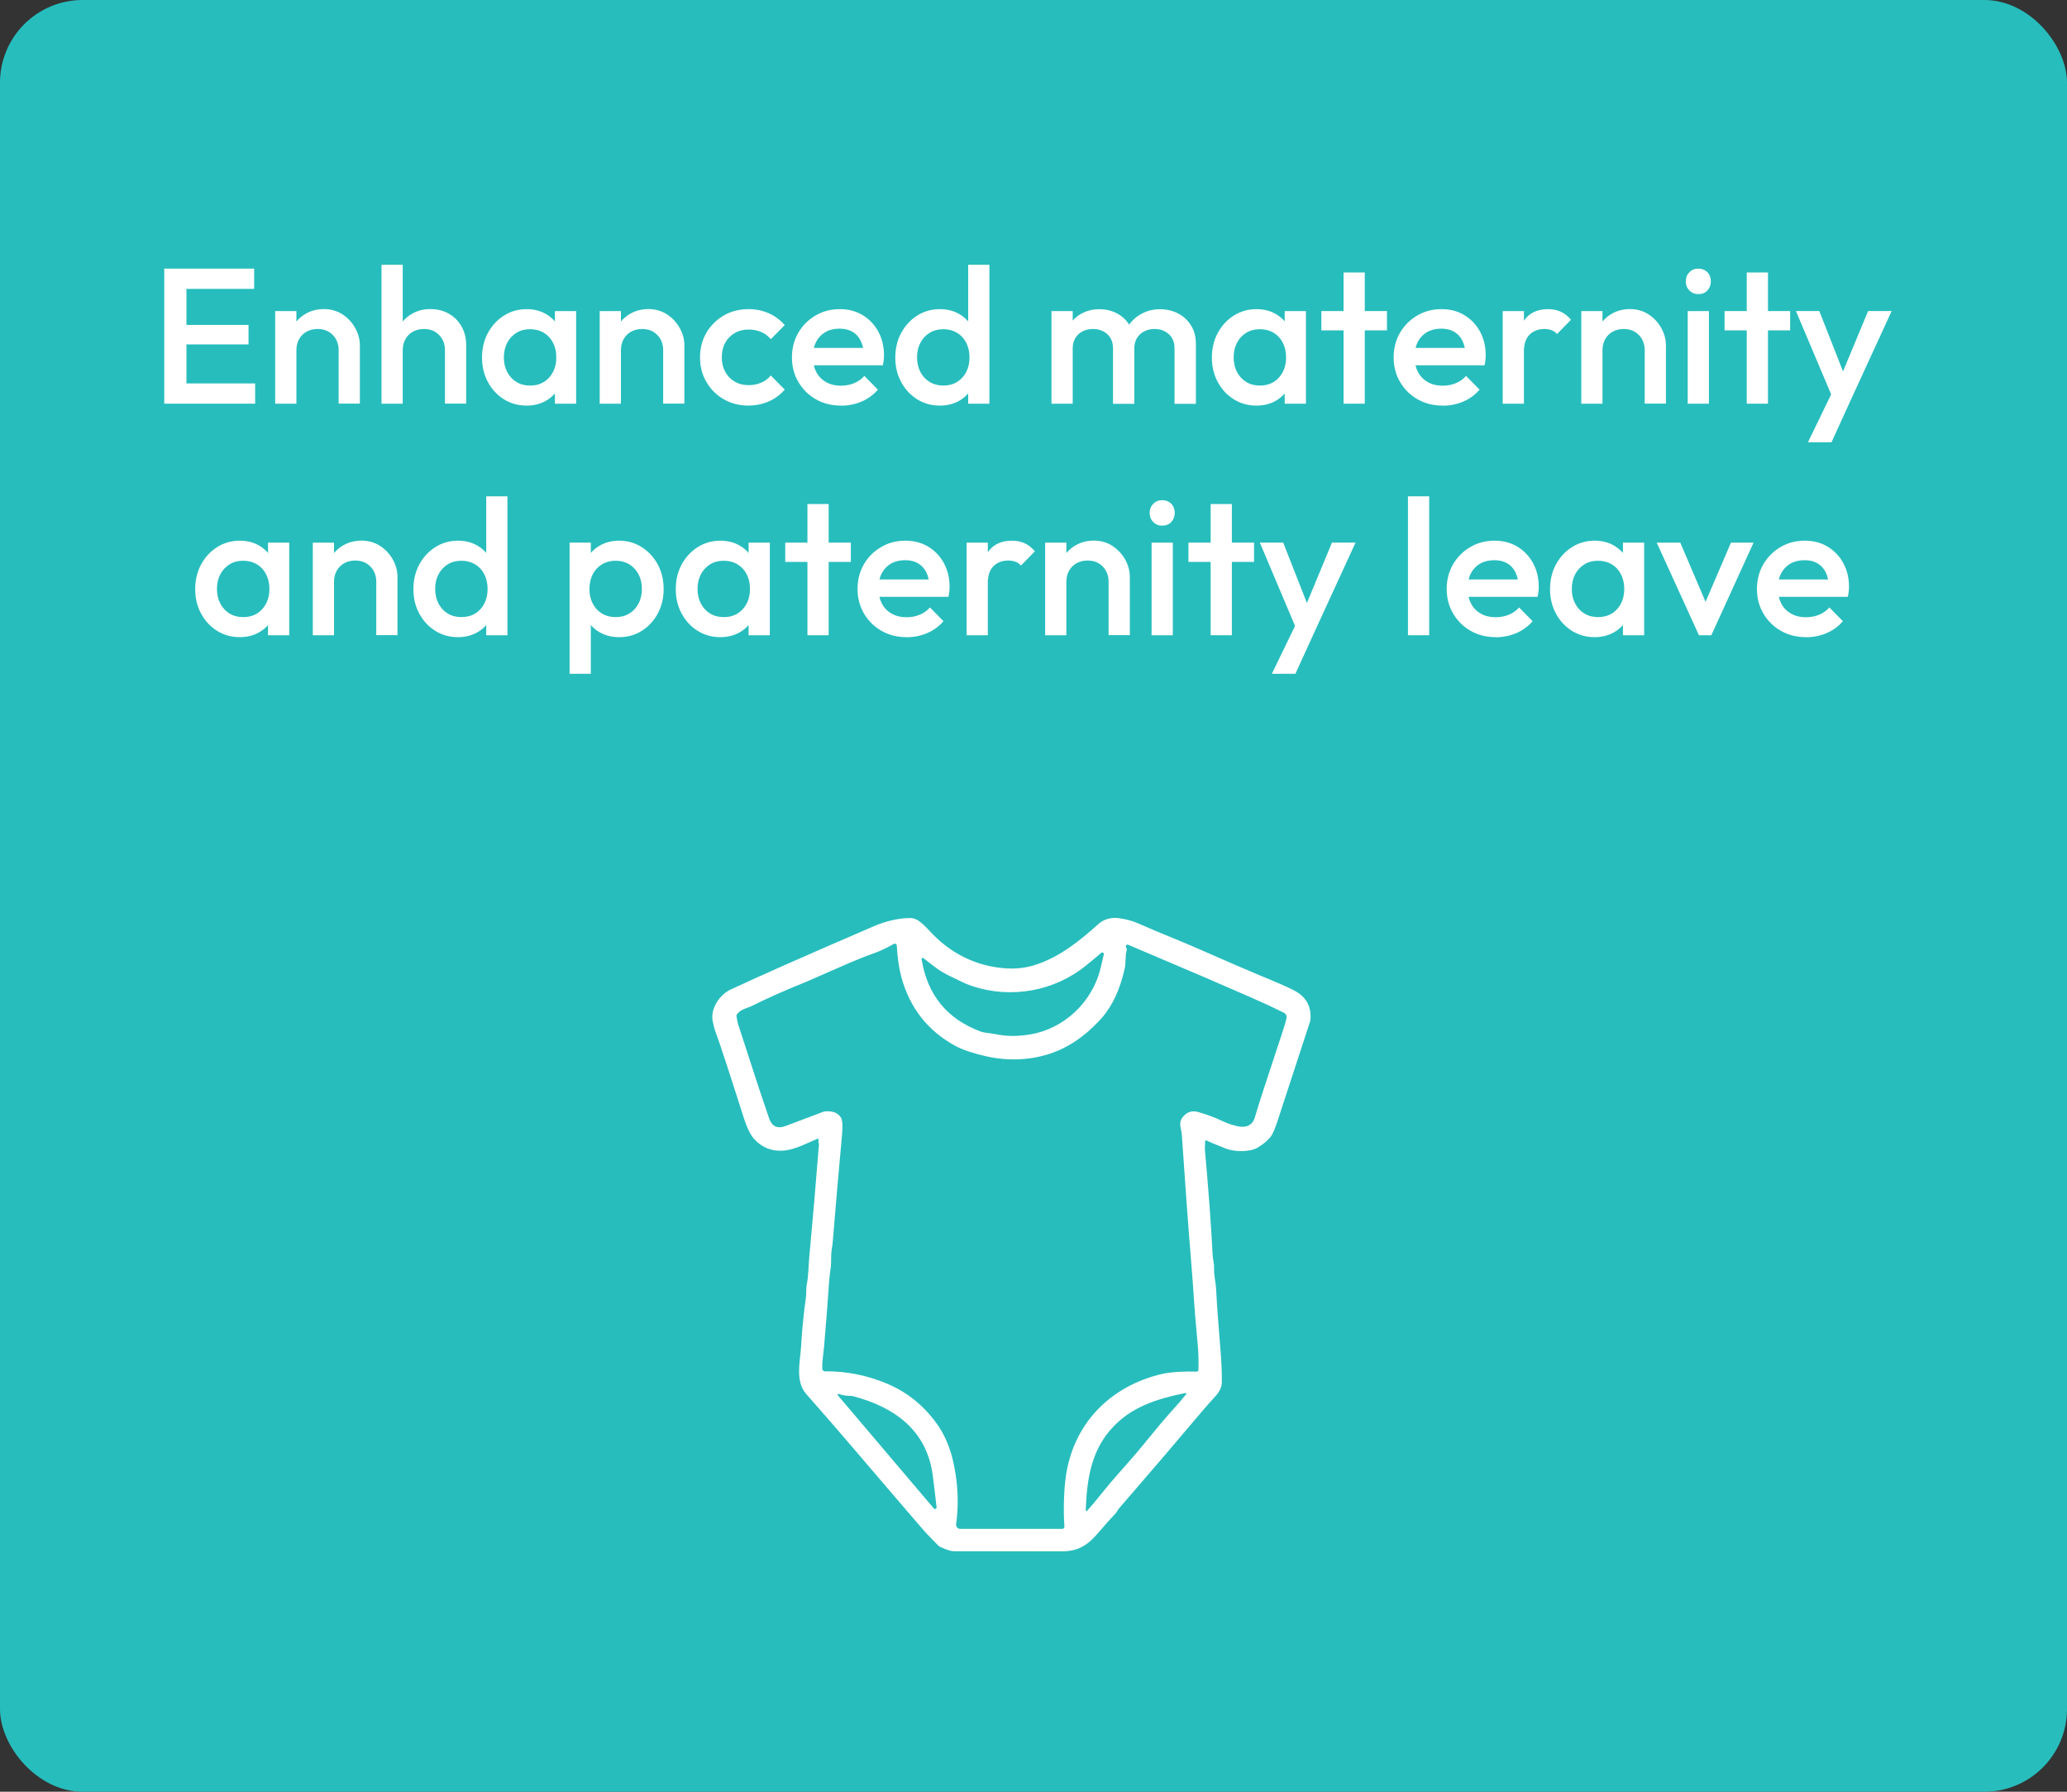 <?xml version="1.0" encoding="UTF-8"?> <svg xmlns="http://www.w3.org/2000/svg" id="Layer_1" data-name="Layer 1" viewBox="0 0 300 260"><rect x="0" y="0" width="300" height="260" fill="#333333" stroke="none"/><defs><style> .cls-1 { fill: #27bdbd; } .cls-2 { fill: #fff; } </style></defs><rect class="cls-1" width="300" height="260" rx="12" ry="12"></rect><g><path class="cls-2" d="M23.84,58.58v-19.6h3.22v19.6h-3.22ZM26.05,41.92v-2.94h10.84v2.94h-10.84ZM26.05,49.98v-2.83h10.02v2.83h-10.02ZM26.05,58.58v-2.94h10.98v2.94h-10.98Z"></path><path class="cls-2" d="M39.94,58.58v-13.44h3.08v13.44h-3.08ZM49.15,58.58v-7.76c0-.9-.29-1.63-.85-2.21-.57-.58-1.3-.87-2.2-.87-.6,0-1.13.13-1.6.39-.47.26-.83.62-1.09,1.09s-.39,1-.39,1.6l-1.2-.67c0-1.03.22-1.94.67-2.73.45-.79,1.07-1.42,1.86-1.88.79-.46,1.68-.69,2.67-.69s1.9.26,2.69.77c.78.51,1.4,1.18,1.85,1.99.45.81.67,1.66.67,2.53v8.43h-3.08Z"></path><path class="cls-2" d="M55.37,58.58v-20.16h3.08v20.16h-3.08ZM64.58,58.58v-7.76c0-.9-.29-1.63-.85-2.21-.57-.58-1.3-.87-2.2-.87-.6,0-1.13.13-1.6.39-.47.26-.83.62-1.09,1.09s-.39,1-.39,1.6l-1.2-.67c0-1.03.22-1.94.67-2.73.45-.79,1.07-1.42,1.86-1.88.79-.46,1.68-.69,2.67-.69s1.9.22,2.69.67,1.4,1.07,1.85,1.86c.45.79.67,1.71.67,2.76v8.43h-3.08Z"></path><path class="cls-2" d="M76.42,58.86c-1.21,0-2.31-.31-3.29-.92-.98-.62-1.75-1.45-2.32-2.51s-.85-2.24-.85-3.54.28-2.52.85-3.57,1.34-1.89,2.32-2.52c.98-.62,2.08-.94,3.29-.94,1.03,0,1.94.22,2.73.66.79.44,1.42,1.04,1.89,1.81.47.77.7,1.63.7,2.6v3.86c0,.97-.23,1.84-.69,2.6-.46.77-1.09,1.37-1.89,1.81-.8.44-1.72.66-2.74.66ZM76.93,55.95c1.14,0,2.06-.38,2.76-1.15s1.05-1.75,1.05-2.94c0-.8-.16-1.51-.48-2.13s-.76-1.1-1.33-1.44c-.57-.34-1.24-.52-2-.52s-1.41.17-1.97.52c-.57.35-1.02.83-1.34,1.44s-.49,1.33-.49,2.13.16,1.51.49,2.13.77,1.1,1.34,1.44c.57.35,1.23.52,1.97.52ZM80.54,58.58v-3.61l.53-3.28-.53-3.25v-3.3h3.08v13.44h-3.08Z"></path><path class="cls-2" d="M87.04,58.58v-13.44h3.08v13.44h-3.08ZM96.25,58.58v-7.76c0-.9-.28-1.63-.85-2.21-.57-.58-1.3-.87-2.2-.87-.6,0-1.13.13-1.6.39-.47.26-.83.62-1.09,1.09-.26.47-.39,1-.39,1.6l-1.2-.67c0-1.03.22-1.94.67-2.73.45-.79,1.07-1.42,1.86-1.88.79-.46,1.68-.69,2.67-.69s1.9.26,2.69.77c.78.51,1.4,1.18,1.85,1.99.45.81.67,1.66.67,2.53v8.43h-3.08Z"></path><path class="cls-2" d="M108.65,58.86c-1.33,0-2.53-.31-3.6-.92s-1.92-1.46-2.53-2.52c-.62-1.06-.92-2.25-.92-3.56s.31-2.52.92-3.57c.62-1.05,1.46-1.89,2.53-2.51s2.27-.92,3.6-.92c1.04,0,2.02.2,2.93.6.91.4,1.67.98,2.31,1.72l-2.02,2.04c-.39-.47-.86-.82-1.41-1.05s-1.15-.35-1.81-.35c-.77,0-1.44.17-2.03.52s-1.05.82-1.37,1.41c-.33.6-.49,1.3-.49,2.1s.16,1.48.49,2.09c.33.61.78,1.08,1.37,1.43.59.35,1.26.52,2.03.52.65,0,1.25-.12,1.81-.35.55-.23,1.02-.58,1.41-1.05l2.02,2.04c-.63.75-1.4,1.32-2.31,1.72-.91.4-1.88.6-2.93.6Z"></path><path class="cls-2" d="M122.06,58.86c-1.34,0-2.55-.3-3.63-.91-1.07-.61-1.92-1.44-2.55-2.51-.63-1.06-.94-2.26-.94-3.58s.31-2.52.92-3.57c.62-1.05,1.45-1.89,2.51-2.51,1.05-.62,2.23-.92,3.51-.92s2.36.29,3.32.87c.96.58,1.72,1.37,2.27,2.38s.83,2.16.83,3.44c0,.22-.01.45-.04.69s-.07.49-.13.77h-11.03v-2.52h9.44l-1.15,1.01c-.04-.82-.2-1.51-.48-2.07-.28-.56-.68-.99-1.19-1.29s-1.14-.45-1.89-.45c-.78,0-1.47.17-2.04.5-.58.34-1.03.81-1.34,1.41s-.48,1.33-.48,2.17.17,1.58.5,2.21.81,1.12,1.43,1.47c.62.35,1.33.52,2.13.52.69,0,1.33-.12,1.92-.36.59-.24,1.09-.6,1.5-1.06l1.96,1.99c-.65.77-1.45,1.34-2.38,1.74-.93.39-1.92.59-2.97.59Z"></path><path class="cls-2" d="M136.4,58.86c-1.21,0-2.31-.31-3.29-.92-.98-.62-1.75-1.45-2.32-2.51-.57-1.05-.85-2.24-.85-3.54s.28-2.52.85-3.57c.57-1.05,1.34-1.89,2.32-2.52.98-.62,2.08-.94,3.29-.94,1.03,0,1.94.22,2.73.66s1.42,1.04,1.89,1.81c.47.77.7,1.63.7,2.6v3.86c0,.97-.23,1.84-.69,2.6s-1.09,1.37-1.89,1.81-1.72.66-2.74.66ZM136.9,55.95c.77,0,1.43-.17,2-.52s1.01-.83,1.33-1.44c.32-.62.48-1.33.48-2.13s-.16-1.51-.48-2.13c-.32-.62-.76-1.1-1.33-1.44-.57-.34-1.23-.52-1.97-.52s-1.43.17-2,.52c-.57.35-1.02.83-1.34,1.44-.33.62-.49,1.33-.49,2.13s.16,1.51.49,2.13c.33.62.77,1.1,1.34,1.44s1.23.52,1.97.52ZM143.6,58.58h-3.08v-3.61l.53-3.28-.53-3.25v-10.02h3.08v20.16Z"></path><path class="cls-2" d="M152.61,58.58v-13.44h3.08v13.44h-3.08ZM161.54,58.58v-8.01c0-.9-.28-1.59-.84-2.09-.56-.49-1.25-.74-2.07-.74-.56,0-1.06.11-1.5.34-.44.22-.79.55-1.05.97-.26.42-.39.93-.39,1.53l-1.2-.67c0-1.03.22-1.91.67-2.66.45-.75,1.05-1.33,1.82-1.75.76-.42,1.62-.63,2.58-.63s1.81.21,2.58.62,1.37.99,1.82,1.74c.45.75.67,1.64.67,2.69v8.68h-3.08ZM170.47,58.58v-8.01c0-.9-.28-1.59-.84-2.09-.56-.49-1.25-.74-2.07-.74-.54,0-1.04.11-1.48.34-.45.22-.8.55-1.06.97-.26.42-.39.93-.39,1.53l-1.74-.67c.09-1.03.39-1.91.9-2.66.5-.75,1.15-1.33,1.95-1.75.79-.42,1.67-.63,2.62-.63s1.85.21,2.63.62,1.41.99,1.88,1.74c.47.75.7,1.64.7,2.69v8.68h-3.08Z"></path><path class="cls-2" d="M182.35,58.86c-1.21,0-2.31-.31-3.29-.92-.98-.62-1.75-1.45-2.32-2.51s-.85-2.24-.85-3.54.28-2.52.85-3.57,1.34-1.89,2.32-2.52c.98-.62,2.08-.94,3.29-.94,1.03,0,1.94.22,2.73.66.79.44,1.42,1.04,1.89,1.81.47.77.7,1.63.7,2.6v3.86c0,.97-.23,1.84-.69,2.6s-1.09,1.37-1.89,1.81-1.72.66-2.74.66ZM182.85,55.95c1.14,0,2.06-.38,2.76-1.15.7-.77,1.05-1.75,1.05-2.94,0-.8-.16-1.51-.48-2.13s-.76-1.1-1.33-1.44c-.57-.34-1.24-.52-2-.52s-1.4.17-1.97.52c-.57.35-1.02.83-1.34,1.44-.33.62-.49,1.33-.49,2.13s.16,1.51.49,2.13c.33.62.77,1.1,1.34,1.44.57.35,1.23.52,1.97.52ZM186.46,58.58v-3.61l.53-3.28-.53-3.25v-3.3h3.08v13.44h-3.08Z"></path><path class="cls-2" d="M191.78,47.94v-2.8h9.52v2.8h-9.52ZM195,58.58v-19.04h3.08v19.04h-3.08Z"></path><path class="cls-2" d="M209.39,58.86c-1.34,0-2.55-.3-3.63-.91-1.07-.61-1.92-1.44-2.55-2.51-.63-1.06-.94-2.26-.94-3.58s.31-2.52.92-3.57c.62-1.05,1.45-1.89,2.51-2.51s2.23-.92,3.51-.92,2.36.29,3.32.87c.96.58,1.72,1.37,2.27,2.38.55,1.01.83,2.16.83,3.44,0,.22-.01.45-.04.69-.03.23-.07.49-.13.77h-11.03v-2.52h9.44l-1.15,1.01c-.04-.82-.2-1.51-.48-2.07-.28-.56-.68-.99-1.19-1.29-.51-.3-1.14-.45-1.89-.45s-1.46.17-2.04.5c-.58.34-1.03.81-1.34,1.41s-.48,1.33-.48,2.17.17,1.58.5,2.21.81,1.12,1.43,1.47c.62.35,1.33.52,2.13.52.69,0,1.33-.12,1.92-.36.59-.24,1.09-.6,1.5-1.06l1.96,1.99c-.65.77-1.45,1.34-2.38,1.74-.93.39-1.92.59-2.97.59Z"></path><path class="cls-2" d="M218.1,58.58v-13.44h3.08v13.44h-3.08ZM221.18,51.1l-1.06-.53c0-1.7.38-3.08,1.13-4.13.76-1.05,1.9-1.58,3.43-1.58.67,0,1.28.12,1.82.36.54.24,1.04.63,1.51,1.18l-2.02,2.07c-.24-.26-.51-.45-.81-.56-.3-.11-.64-.17-1.04-.17-.86,0-1.57.27-2.13.81-.56.54-.84,1.39-.84,2.55Z"></path><path class="cls-2" d="M229.5,58.58v-13.44h3.08v13.44h-3.08ZM238.71,58.58v-7.76c0-.9-.29-1.63-.85-2.21-.57-.58-1.3-.87-2.2-.87-.6,0-1.13.13-1.6.39-.47.26-.83.62-1.09,1.09s-.39,1-.39,1.6l-1.2-.67c0-1.03.22-1.94.67-2.73.45-.79,1.07-1.42,1.86-1.88.79-.46,1.68-.69,2.67-.69s1.9.26,2.69.77c.78.51,1.4,1.18,1.85,1.99.45.81.67,1.66.67,2.53v8.43h-3.08Z"></path><path class="cls-2" d="M246.49,42.68c-.52,0-.96-.18-1.3-.53s-.52-.79-.52-1.32.17-.96.52-1.32.78-.53,1.3-.53.98.18,1.32.53.5.79.5,1.32-.17.96-.5,1.32-.77.53-1.32.53ZM244.95,58.58v-13.44h3.08v13.44h-3.08Z"></path><path class="cls-2" d="M250.3,47.94v-2.8h9.52v2.8h-9.52ZM253.52,58.58v-19.04h3.08v19.04h-3.08Z"></path><path class="cls-2" d="M266.4,58.72l-5.74-13.58h3.39l3.92,9.97h-.98l4.14-9.97h3.42l-6.24,13.58h-1.9ZM262.4,64.18l4.17-8.6,1.74,3.14-2.49,5.46h-3.42Z"></path><path class="cls-2" d="M34.79,92.46c-1.21,0-2.31-.31-3.29-.92-.98-.62-1.75-1.45-2.32-2.51-.57-1.05-.85-2.24-.85-3.54s.28-2.51.85-3.57c.57-1.05,1.34-1.89,2.32-2.52.98-.62,2.08-.94,3.29-.94,1.03,0,1.94.22,2.73.66.79.44,1.42,1.04,1.89,1.81s.7,1.63.7,2.6v3.86c0,.97-.23,1.84-.69,2.6-.46.77-1.09,1.37-1.89,1.81s-1.72.66-2.74.66ZM35.29,89.55c1.14,0,2.06-.38,2.76-1.15.7-.77,1.05-1.75,1.05-2.94,0-.8-.16-1.51-.48-2.13-.32-.62-.76-1.1-1.33-1.44s-1.24-.52-2-.52-1.4.17-1.97.52-1.02.83-1.34,1.44c-.33.62-.49,1.33-.49,2.13s.16,1.51.49,2.13c.33.62.77,1.1,1.34,1.44.57.35,1.23.52,1.97.52ZM38.9,92.18v-3.61l.53-3.28-.53-3.25v-3.3h3.08v13.44h-3.08Z"></path><path class="cls-2" d="M45.4,92.18v-13.44h3.08v13.44h-3.08ZM54.61,92.18v-7.76c0-.9-.29-1.63-.85-2.21-.57-.58-1.3-.87-2.2-.87-.6,0-1.13.13-1.6.39-.47.26-.83.63-1.09,1.09-.26.47-.39,1-.39,1.6l-1.2-.67c0-1.03.22-1.94.67-2.73.45-.79,1.07-1.42,1.86-1.88.79-.46,1.68-.69,2.67-.69s1.9.26,2.69.77,1.4,1.18,1.85,1.99c.45.81.67,1.66.67,2.53v8.43h-3.08Z"></path><path class="cls-2" d="M66.46,92.46c-1.21,0-2.31-.31-3.29-.92-.98-.62-1.75-1.45-2.32-2.51s-.85-2.24-.85-3.54.28-2.51.85-3.57c.57-1.05,1.34-1.89,2.32-2.52.98-.62,2.08-.94,3.29-.94,1.03,0,1.94.22,2.73.66.79.44,1.42,1.04,1.89,1.81.47.77.7,1.63.7,2.6v3.86c0,.97-.23,1.84-.69,2.6-.46.77-1.09,1.37-1.89,1.81-.8.44-1.72.66-2.74.66ZM66.96,89.55c.76,0,1.43-.17,2-.52.57-.34,1.01-.83,1.33-1.44.32-.62.48-1.33.48-2.13s-.16-1.51-.48-2.13c-.32-.62-.76-1.1-1.33-1.44s-1.23-.52-1.97-.52-1.43.17-2,.52c-.57.35-1.02.83-1.34,1.44-.33.62-.49,1.33-.49,2.13s.16,1.51.49,2.13c.33.62.77,1.1,1.34,1.44.57.35,1.23.52,1.97.52ZM73.65,92.18h-3.08v-3.61l.53-3.28-.53-3.25v-10.02h3.08v20.16Z"></path><path class="cls-2" d="M82.67,97.78v-19.04h3.08v3.61l-.53,3.28.53,3.25v8.9h-3.08ZM89.86,92.46c-1.03,0-1.94-.22-2.74-.66-.8-.44-1.43-1.04-1.89-1.81-.46-.76-.69-1.63-.69-2.6v-3.86c0-.97.23-1.84.7-2.6.47-.77,1.1-1.37,1.9-1.81.8-.44,1.71-.66,2.72-.66,1.21,0,2.31.31,3.29.94.98.63,1.75,1.47,2.32,2.52.57,1.06.85,2.25.85,3.57s-.29,2.49-.85,3.54-1.34,1.89-2.32,2.51c-.98.62-2.08.92-3.29.92ZM89.36,89.55c.75,0,1.4-.17,1.97-.52.57-.34,1.02-.83,1.34-1.44.33-.62.49-1.33.49-2.13s-.16-1.51-.49-2.13c-.33-.62-.77-1.1-1.34-1.44-.57-.35-1.23-.52-1.97-.52s-1.41.17-1.99.52c-.58.35-1.03.83-1.34,1.44-.32.62-.48,1.33-.48,2.13s.16,1.51.48,2.13c.32.62.77,1.1,1.34,1.44.58.35,1.24.52,1.99.52Z"></path><path class="cls-2" d="M104.54,92.46c-1.21,0-2.31-.31-3.29-.92-.98-.62-1.75-1.45-2.32-2.51-.57-1.05-.85-2.24-.85-3.54s.28-2.51.85-3.57c.57-1.05,1.34-1.89,2.32-2.52.98-.62,2.08-.94,3.29-.94,1.03,0,1.94.22,2.73.66.79.44,1.42,1.04,1.89,1.81s.7,1.63.7,2.6v3.86c0,.97-.23,1.84-.69,2.6-.46.77-1.09,1.37-1.89,1.81s-1.72.66-2.74.66ZM105.04,89.55c1.14,0,2.06-.38,2.76-1.15.7-.77,1.05-1.75,1.05-2.94,0-.8-.16-1.51-.48-2.13-.32-.62-.76-1.1-1.33-1.44s-1.24-.52-2-.52-1.4.17-1.97.52-1.02.83-1.34,1.44c-.33.62-.49,1.33-.49,2.13s.16,1.51.49,2.13c.33.62.77,1.1,1.34,1.44.57.35,1.23.52,1.97.52ZM108.65,92.18v-3.61l.53-3.28-.53-3.25v-3.3h3.08v13.44h-3.08Z"></path><path class="cls-2" d="M113.97,81.54v-2.8h9.52v2.8h-9.52ZM117.19,92.18v-19.04h3.08v19.04h-3.08Z"></path><path class="cls-2" d="M131.58,92.46c-1.34,0-2.55-.3-3.63-.91-1.07-.61-1.92-1.44-2.55-2.51-.62-1.06-.94-2.26-.94-3.58s.31-2.51.92-3.57,1.45-1.89,2.51-2.51c1.05-.62,2.23-.92,3.51-.92s2.36.29,3.32.87c.96.58,1.72,1.37,2.27,2.38.55,1.01.83,2.16.83,3.44,0,.22-.01.45-.04.69-.03.23-.07.49-.13.77h-11.03v-2.52h9.44l-1.15,1.01c-.04-.82-.2-1.51-.48-2.07s-.68-.99-1.19-1.29c-.51-.3-1.14-.45-1.89-.45-.78,0-1.47.17-2.04.5-.58.34-1.03.81-1.34,1.41-.32.61-.48,1.33-.48,2.17s.17,1.58.5,2.21.81,1.12,1.43,1.47,1.33.52,2.13.52c.69,0,1.33-.12,1.92-.36.59-.24,1.09-.6,1.5-1.06l1.96,1.99c-.65.77-1.45,1.34-2.38,1.74-.93.39-1.92.59-2.97.59Z"></path><path class="cls-2" d="M140.29,92.18v-13.44h3.08v13.44h-3.08ZM143.37,84.7l-1.06-.53c0-1.7.38-3.08,1.13-4.13.76-1.05,1.9-1.58,3.43-1.58.67,0,1.28.12,1.82.36.54.24,1.04.63,1.51,1.18l-2.02,2.07c-.24-.26-.51-.45-.81-.56-.3-.11-.64-.17-1.04-.17-.86,0-1.57.27-2.13.81-.56.54-.84,1.39-.84,2.55Z"></path><path class="cls-2" d="M151.69,92.18v-13.44h3.08v13.44h-3.08ZM160.9,92.18v-7.76c0-.9-.29-1.63-.85-2.21-.57-.58-1.3-.87-2.2-.87-.6,0-1.13.13-1.6.39-.47.26-.83.63-1.09,1.09-.26.47-.39,1-.39,1.6l-1.2-.67c0-1.03.22-1.94.67-2.73.45-.79,1.07-1.42,1.86-1.88.79-.46,1.68-.69,2.67-.69s1.9.26,2.69.77c.78.51,1.4,1.18,1.85,1.99.45.81.67,1.66.67,2.53v8.43h-3.08Z"></path><path class="cls-2" d="M168.68,76.28c-.52,0-.96-.18-1.3-.53-.35-.35-.52-.79-.52-1.32s.17-.96.52-1.32.78-.53,1.3-.53.98.18,1.32.53.5.79.5,1.32-.17.96-.5,1.32c-.34.36-.77.53-1.32.53ZM167.14,92.18v-13.44h3.08v13.44h-3.08Z"></path><path class="cls-2" d="M172.49,81.54v-2.8h9.52v2.8h-9.52ZM175.71,92.18v-19.04h3.08v19.04h-3.08Z"></path><path class="cls-2" d="M188.59,92.32l-5.74-13.58h3.39l3.92,9.97h-.98l4.14-9.97h3.42l-6.24,13.58h-1.9ZM184.59,97.78l4.17-8.6,1.74,3.14-2.49,5.46h-3.42Z"></path><path class="cls-2" d="M204.35,92.18v-20.16h3.08v20.16h-3.08Z"></path><path class="cls-2" d="M217.09,92.46c-1.34,0-2.55-.3-3.63-.91-1.07-.61-1.92-1.44-2.55-2.51-.63-1.06-.94-2.26-.94-3.58s.31-2.51.92-3.57c.62-1.05,1.45-1.89,2.51-2.51,1.05-.62,2.23-.92,3.51-.92s2.36.29,3.32.87c.96.58,1.72,1.37,2.27,2.38.55,1.01.83,2.16.83,3.44,0,.22-.01.45-.04.69-.03.23-.07.49-.13.77h-11.03v-2.52h9.44l-1.15,1.01c-.04-.82-.2-1.51-.48-2.07-.28-.56-.68-.99-1.19-1.29-.51-.3-1.14-.45-1.89-.45s-1.46.17-2.04.5c-.58.34-1.03.81-1.34,1.41-.32.61-.48,1.33-.48,2.17s.17,1.58.5,2.21.81,1.12,1.43,1.47,1.33.52,2.13.52c.69,0,1.33-.12,1.92-.36.59-.24,1.09-.6,1.5-1.06l1.96,1.99c-.65.77-1.45,1.34-2.38,1.74-.93.39-1.92.59-2.97.59Z"></path><path class="cls-2" d="M231.43,92.46c-1.21,0-2.31-.31-3.29-.92-.98-.62-1.75-1.45-2.32-2.51s-.85-2.24-.85-3.54.28-2.51.85-3.57c.57-1.05,1.34-1.89,2.32-2.52.98-.62,2.08-.94,3.29-.94,1.03,0,1.94.22,2.73.66.79.44,1.42,1.04,1.89,1.81s.7,1.63.7,2.6v3.86c0,.97-.23,1.84-.69,2.6-.46.77-1.09,1.37-1.89,1.81s-1.72.66-2.74.66ZM231.93,89.55c1.14,0,2.06-.38,2.76-1.15.7-.77,1.05-1.75,1.05-2.94,0-.8-.16-1.51-.48-2.13-.32-.62-.76-1.1-1.33-1.44s-1.24-.52-2-.52-1.4.17-1.97.52c-.57.35-1.02.83-1.34,1.44-.33.62-.49,1.33-.49,2.13s.16,1.51.49,2.13c.33.62.77,1.1,1.34,1.44.57.35,1.23.52,1.97.52ZM235.55,92.18v-3.61l.53-3.28-.53-3.25v-3.3h3.08v13.44h-3.08Z"></path><path class="cls-2" d="M246.58,92.18l-6.13-13.44h3.42l4.68,10.95h-2.02l4.7-10.95h3.28l-6.13,13.44h-1.79Z"></path><path class="cls-2" d="M262.12,92.46c-1.34,0-2.55-.3-3.63-.91-1.07-.61-1.92-1.44-2.55-2.51-.63-1.06-.94-2.26-.94-3.58s.31-2.51.92-3.57c.62-1.05,1.45-1.89,2.51-2.51,1.05-.62,2.23-.92,3.51-.92s2.36.29,3.32.87c.96.58,1.72,1.37,2.27,2.38.55,1.01.83,2.16.83,3.44,0,.22-.01.45-.04.69-.03.23-.07.49-.13.77h-11.03v-2.52h9.44l-1.15,1.01c-.04-.82-.2-1.51-.48-2.07-.28-.56-.68-.99-1.19-1.29-.51-.3-1.14-.45-1.89-.45s-1.46.17-2.04.5c-.58.34-1.03.81-1.34,1.41-.32.61-.48,1.33-.48,2.17s.17,1.58.5,2.21.81,1.12,1.43,1.47,1.33.52,2.13.52c.69,0,1.33-.12,1.92-.36.59-.24,1.09-.6,1.5-1.06l1.96,1.99c-.65.77-1.45,1.34-2.38,1.74-.93.39-1.92.59-2.97.59Z"></path></g><path class="cls-2" d="M118.79,165.35c.01-.08-.06-.14-.13-.11-1.5.63-3.3,1.6-4.94,1.73-1.73.13-3.16-.45-4.3-1.73-.53-.6-1.03-1.63-1.49-3.09-2.14-6.72-3.49-10.85-4.07-12.39-.18-.48-.32-1.02-.43-1.62-.33-1.84,1.06-3.81,2.56-4.52,3.85-1.81,10.78-4.88,20.78-9.19,1.62-.7,3.54-1.22,5.36-1.21,1.19,0,2.1,1.17,3.27,2.37,2.74,2.8,6.19,4.51,10.1,4.89,1.78.18,3.45,0,5.02-.55,3.44-1.19,6.14-3.37,8.9-5.84.79-.7,1.76-.99,2.92-.86,1.03.12,2.04.4,3.03.84,3.19,1.42,5.49,2.27,8.12,3.42,4.52,1.99,7.69,3.36,9.53,4.12,2.11.86,3.67,1.54,4.7,2.06,1.78.89,2.61,2.29,2.48,4.22-.01.14-.03.28-.08.41-2.61,8.01-4.19,12.83-4.73,14.45-.38,1.13-.7,1.87-.97,2.21-.44.55-1.06,1.07-1.87,1.56-1.17.71-3.46.62-4.62.16-1.67-.67-2.61-1.06-2.8-1.18-.09-.06-.22,0-.22.12-.03.74-.04,1.13-.04,1.18.5,5.43.88,10.59,1.14,15.47.03.51.22,1.12.2,1.7-.04,1.13.25,2.15.3,3.2.11,2.19.29,4.64.52,7.37.24,2.75.34,4.79.3,6.12-.02.64-.33,1.29-.92,1.94-.83.91-1.53,1.7-2.1,2.38-3.66,4.34-7.61,8.96-11.87,13.87-.04.05-.08.1-.11.15-.18.31-.35.55-.51.71-.78.83-1.58,1.72-2.39,2.68-1.66,1.96-3.03,2.73-5.41,2.73-7.43,0-12.65-.01-15.65-.02-.36,0-1-.21-1.93-.64-.1-.05-.19-.11-.27-.19-.58-.63-1.52-1.52-2.03-2.11-1.79-2.07-5.29-6.15-10.51-12.26-1.79-2.1-4-4.64-6.61-7.61-1.64-1.86-.89-4.68-.76-6.82.15-2.55.39-4.98.72-7.29.06-.41,0-1.21.1-1.72.28-1.39.24-2.68.39-4.23.5-5.42.97-10.81,1.39-16.15,0-.06,0-.13-.03-.19-.06-.14-.06-.31-.03-.54M163.51,137.1c-.14.1-.15.26-.02.49.06.1.07.22.03.33-.22.68-.12,1.87-.25,2.48-.69,3.15-1.83,5.61-3.41,7.37-1.57,1.75-3.24,3.1-5,4.06-3.41,1.87-7.61,2.36-11.6,1.48-1.97-.44-3.48-.94-4.55-1.51-4.03-2.18-6.65-5.51-7.88-9.99-.34-1.24-.56-2.75-.67-4.52,0-.1-.01-.17-.03-.19-.06-.15-.25-.21-.39-.13-1.09.61-2.01,1.04-2.76,1.31-1.42.5-3.11,1.18-5.07,2.05-3.02,1.33-4.69,2.06-5.01,2.19-2.92,1.17-5.51,2.32-7.77,3.45-.7.35-1.56.44-2.14,1.18-.08.1-.11.22-.09.34.08.51.14.85.19,1.01,2.09,6.51,3.61,11.11,4.55,13.81.41,1.17,1.21,1.53,2.4,1.08,2.02-.77,3.82-1.45,5.4-2.04.11-.04.22-.07.34-.08,1.09-.08,1.84.22,2.27.9.23.37.28,1.25.15,2.65-.4,4.3-.86,9.54-1.37,15.75,0,.06-.04.29-.11.7-.15.93-.04,1.92-.15,2.69-.12.79-.19,1.45-.23,1.98-.23,3.39-.48,6.57-.74,9.53-.08.96-.3,2.03-.25,3.16,0,.21.18.37.39.37,3.06-.04,6.05.55,8.97,1.77,2.94,1.23,5.36,3.18,7.28,5.86,1.14,1.6,1.95,3.53,2.43,5.79.63,3,.75,5.92.35,8.75-.05.36.23.69.6.69h14.8c.19,0,.33-.16.32-.34-.17-2.2-.07-5.14.16-6.95,1-7.85,6.37-13.41,14.03-15.2,1.39-.32,3.63-.38,4.99-.33.15,0,.27-.11.27-.25.04-1.24,0-2.45-.1-3.63-.28-3.03-.46-5.15-.54-6.38-.1-1.68-.26-3.81-.47-6.38-.37-4.44-.8-10.34-1.3-17.71-.07-1.03-.62-1.79.26-2.74.58-.63,1.29-.82,2.12-.58,1.32.38,2.47.81,3.44,1.28.81.4,2.08.8,2.73.85,1.11.09,1.81-.41,2.09-1.49.23-.9,1.55-4.99,3.97-12.26.27-.82.47-1.48.58-2,.07-.32-.09-.65-.38-.79-.18-.09-.78-.37-1.78-.86-1.17-.57-4.36-1.97-9.56-4.21-.36-.16-4.12-1.76-11.27-4.8-.06-.03-.14-.02-.2.02M133.76,139.19c.83,5.19,3.7,8.69,8.6,10.51.17.06.34.1.52.13.51.06,1.24.17,2.19.34,1.35.23,2.86.21,4.53-.08,4.9-.84,8.96-4.73,10.13-9.57.06-.24.21-.91.47-2.02.05-.22-.21-.37-.37-.23-.48.42-1.21,1.03-2.2,1.83-4.6,3.76-10.9,4.85-16.48,3.01-.6-.2-1.12-.41-1.55-.63-1.31-.67-2.36-1.04-3.63-1.95-.44-.32-1.09-.81-1.95-1.49-.11-.09-.28,0-.26.15M161.13,207.52c-2.84,3.34-3.38,7.31-3.55,11.64,0,.1.12.15.19.08.6-.66,1.32-1.51,2.16-2.57,1.56-1.97,3.38-3.91,5.06-5.88,1.67-1.97,3.29-4.08,4.99-5.94.91-1,1.63-1.85,2.18-2.54.06-.08,0-.19-.1-.17-4.24.87-8.08,2.05-10.92,5.39M121.59,202.46l13.94,16.43c.15.17.43.05.4-.18-.2-1.83-.39-3.37-.55-4.6-.84-6.45-5.41-9.89-11.58-11.51-.11-.03-.22-.04-.33-.04-.62,0-1.21-.1-1.76-.28-.11-.03-.19.09-.12.18h0Z"></path></svg> 